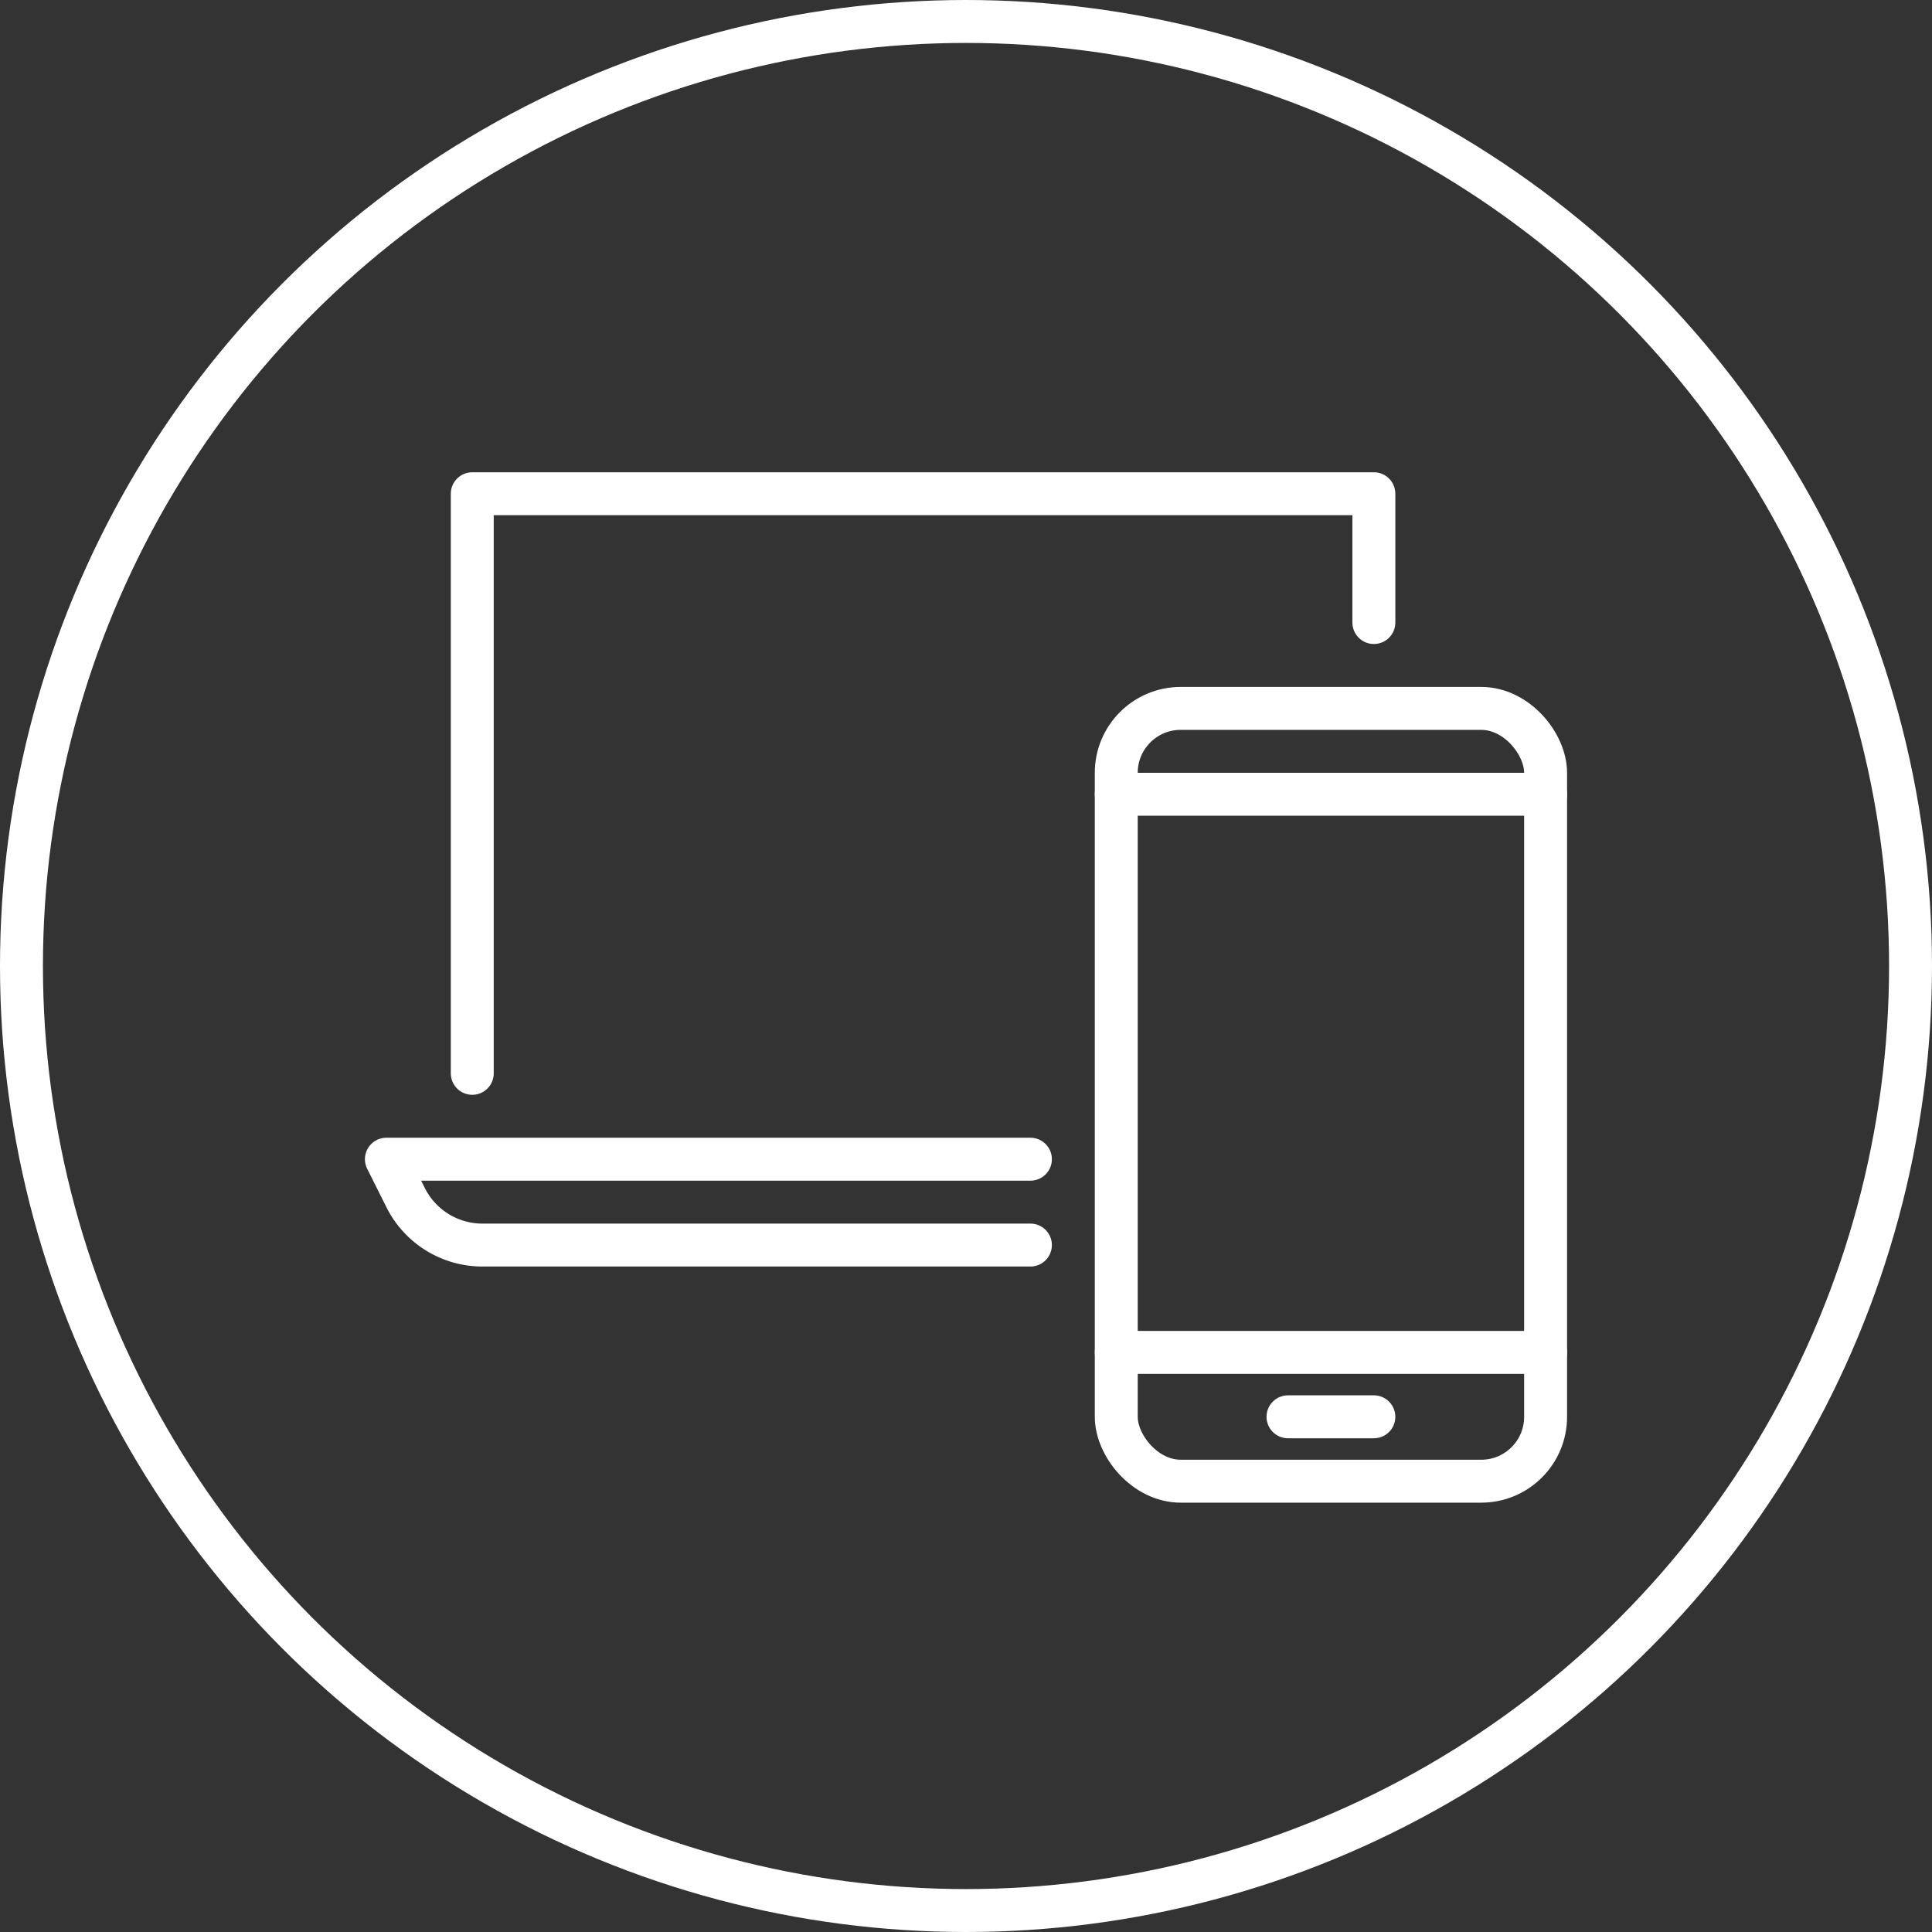 <svg xmlns="http://www.w3.org/2000/svg" xmlns:xlink="http://www.w3.org/1999/xlink" width="90" height="90" viewBox="0 0 90 90">
  <rect x="0" y="0" width="90" height="90" fill="#333333" stroke="none"/>
  <defs>
    <clipPath id="clip-path">
      <rect id="Rechteck_6" data-name="Rechteck 6" width="56" height="48" fill="none" stroke="#fff" stroke-width="2"/>
    </clipPath>
  </defs>
  <g id="icon_leistungsstark_nadiinko" transform="translate(-1023 -145)">
    <g id="Ellipse_4" data-name="Ellipse 4" transform="translate(1023 145)" fill="none" stroke="#fff" stroke-width="2">
      <circle cx="45" cy="45" r="45" stroke="none"/>
      <circle cx="45" cy="45" r="44" fill="none"/>
    </g>
    <g id="Gruppe_10" data-name="Gruppe 10" transform="translate(1040 167)">
      <g id="Gruppe_9" data-name="Gruppe 9" clip-path="url(#clip-path)">
        <rect id="Rechteck_5" data-name="Rechteck 5" width="20" height="36" rx="3" transform="translate(35 11)" fill="none" stroke="#fff" stroke-linecap="round" stroke-linejoin="round" stroke-width="2"/>
        <line id="Linie_5" data-name="Linie 5" x2="20" transform="translate(35 15)" fill="none" stroke="#fff" stroke-linecap="round" stroke-linejoin="round" stroke-width="2"/>
        <line id="Linie_6" data-name="Linie 6" x2="4" transform="translate(43 44)" fill="none" stroke="#fff" stroke-linecap="round" stroke-linejoin="round" stroke-width="2"/>
        <line id="Linie_7" data-name="Linie 7" x2="20" transform="translate(35 41)" fill="none" stroke="#fff" stroke-linecap="round" stroke-linejoin="round" stroke-width="2"/>
        <path id="Pfad_22" data-name="Pfad 22" d="M31,32H1l.895,1.789A4,4,0,0,0,5.472,36H31" fill="none" stroke="#fff" stroke-linecap="round" stroke-linejoin="round" stroke-width="2"/>
        <path id="Pfad_23" data-name="Pfad 23" d="M5,28V1H47V7" fill="none" stroke="#fff" stroke-linecap="round" stroke-linejoin="round" stroke-width="2"/>
      </g>
    </g>
  </g>
</svg>
